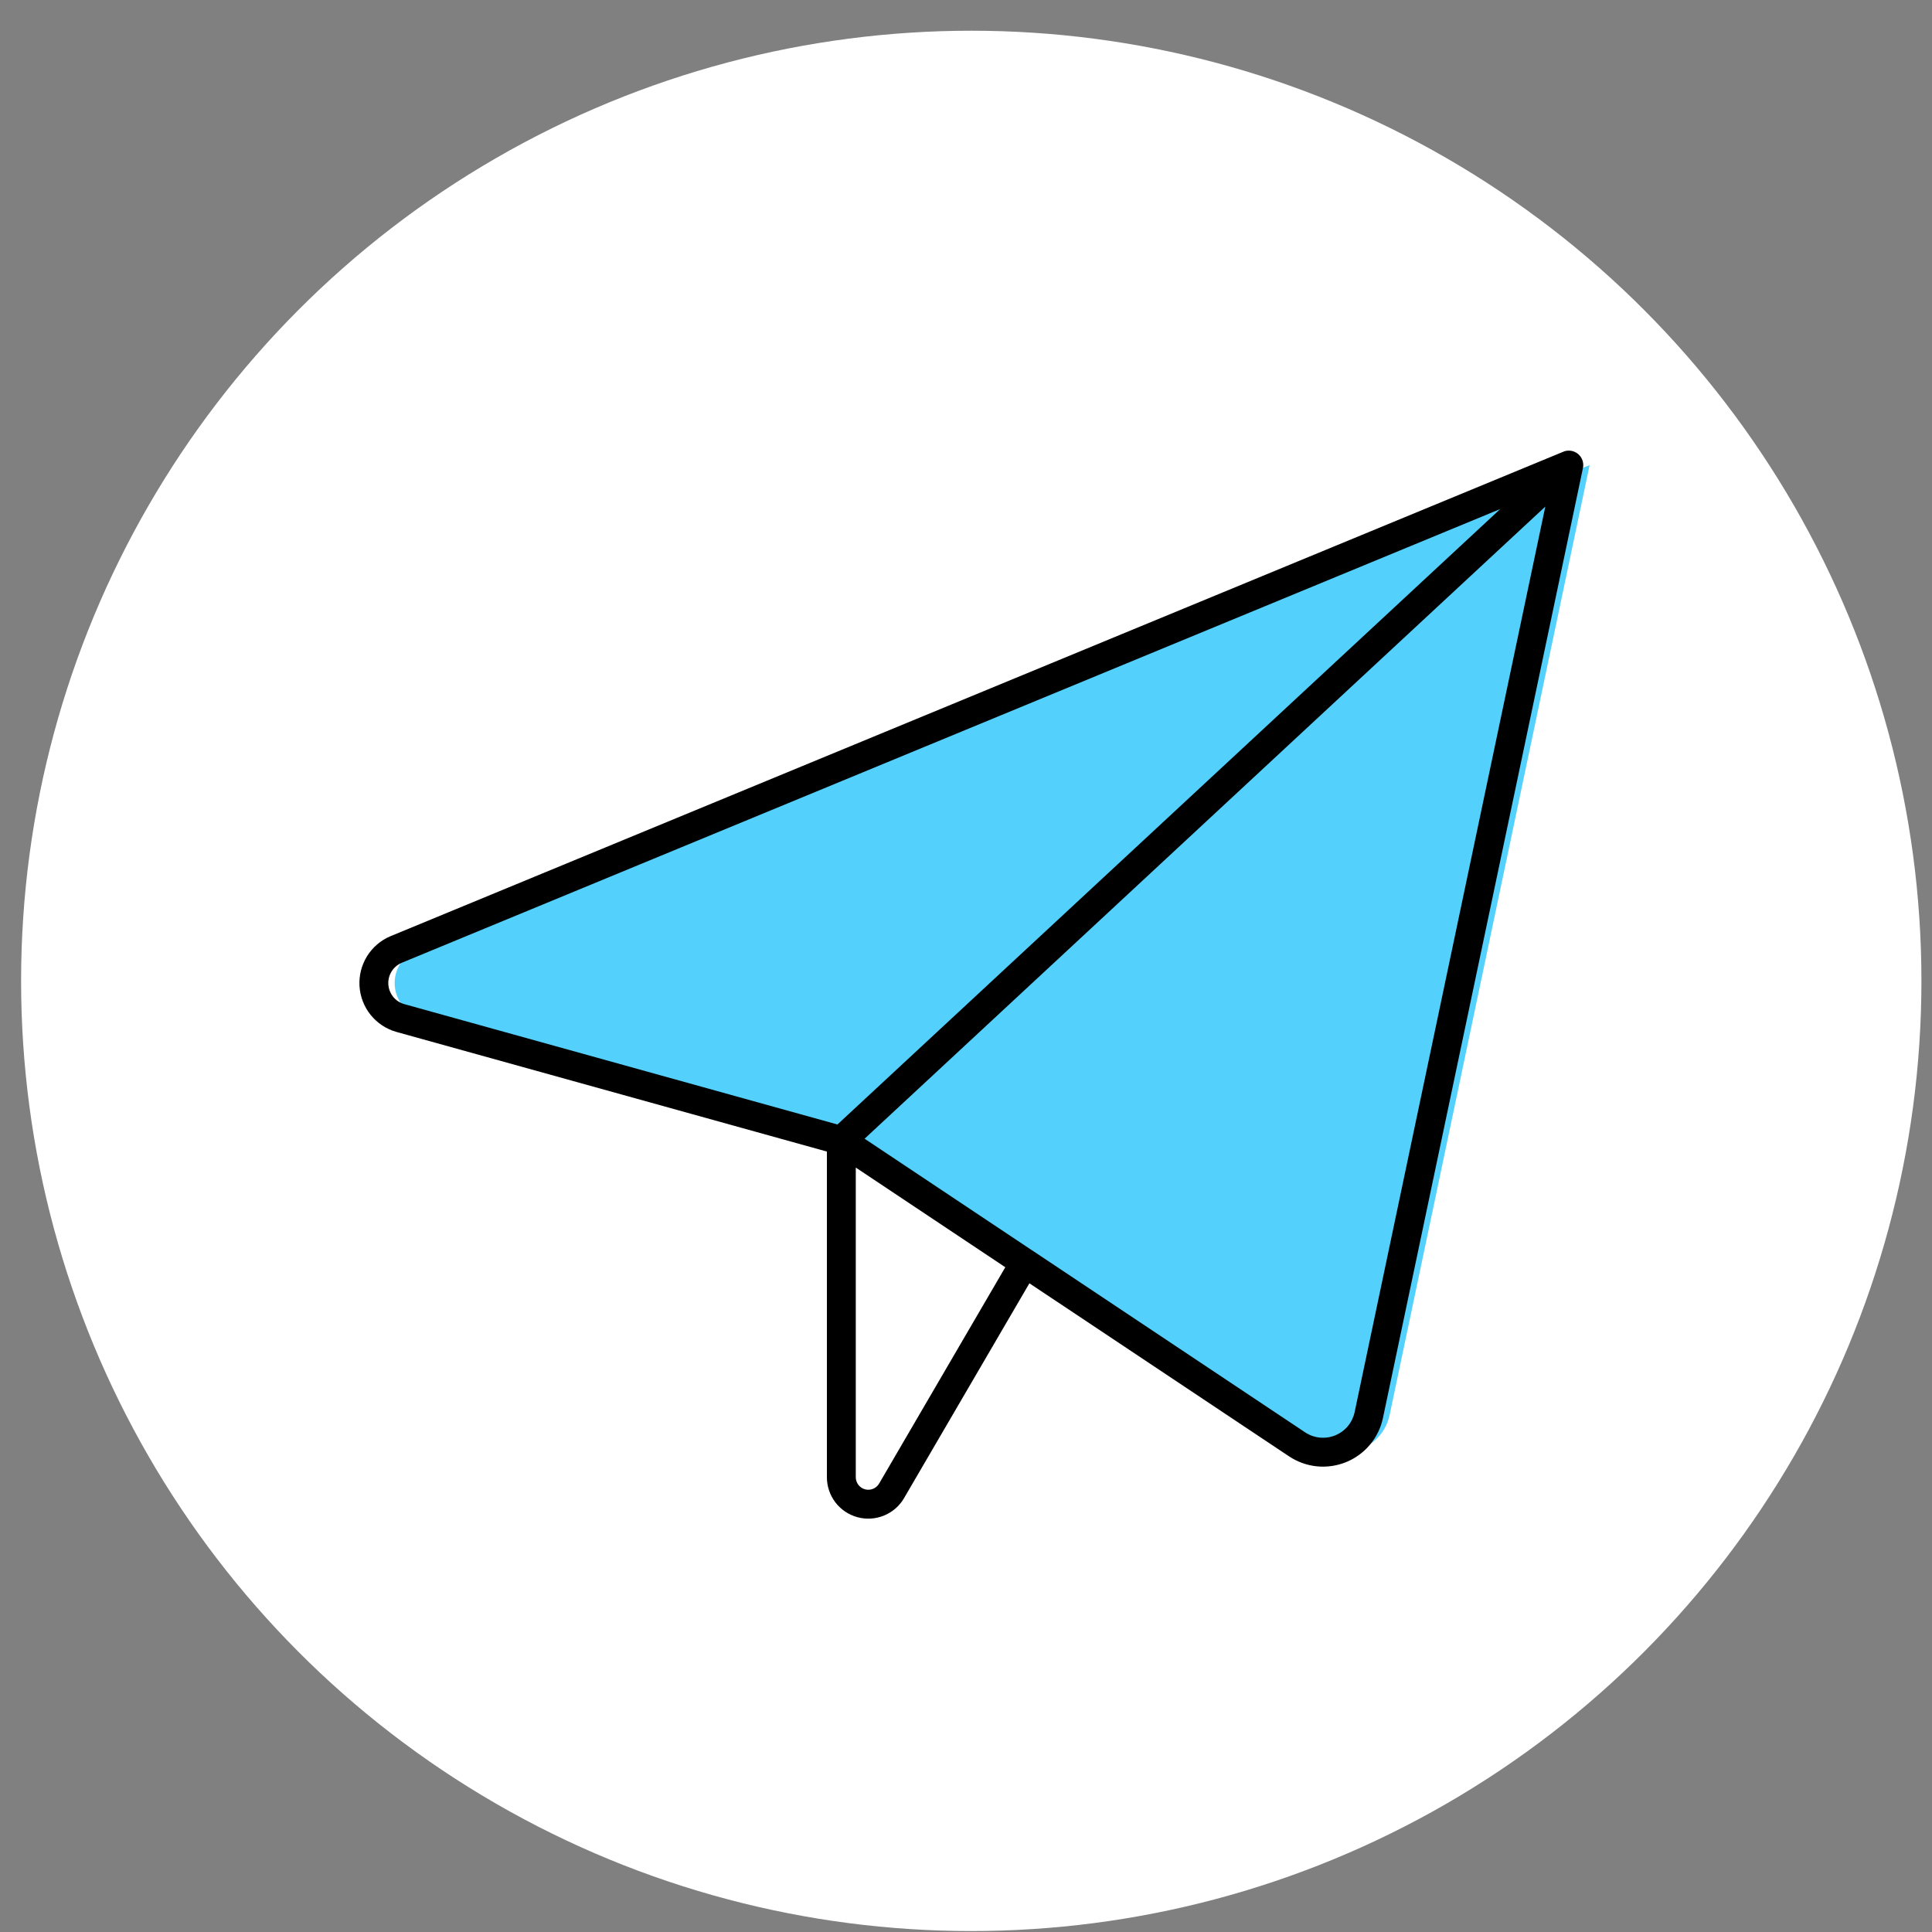 <svg xmlns="http://www.w3.org/2000/svg" width="61" height="61" viewBox="0 0 61 61" fill="none"><rect x="0" y="0" width="61" height="61" fill="#808080" stroke="none"/><circle cx="30.666" cy="30.97" r="30" fill="white"></circle><path fill-rule="evenodd" clip-rule="evenodd" d="M13.163 29.979L50.19 14.684L43.874 44.684C43.823 44.919 43.716 45.138 43.562 45.322C43.408 45.507 43.211 45.65 42.988 45.741C42.766 45.832 42.525 45.867 42.285 45.844C42.046 45.82 41.817 45.739 41.616 45.606L27.221 36.012L13.294 32.142C13.066 32.077 12.863 31.942 12.714 31.756C12.565 31.571 12.477 31.344 12.463 31.107C12.449 30.87 12.508 30.634 12.634 30.432C12.759 30.23 12.944 30.072 13.163 29.979Z" fill="#53D0FC"></path><path fill-rule="evenodd" clip-rule="evenodd" d="M49.917 14.438C49.984 14.543 50.004 14.668 49.978 14.783L43.663 44.778L43.662 44.78C43.596 45.087 43.456 45.374 43.254 45.615C43.052 45.856 42.795 46.044 42.504 46.163C42.212 46.282 41.897 46.328 41.584 46.298C41.271 46.267 40.97 46.16 40.708 45.987L40.706 45.986L32.502 40.518L28.544 47.301C28.4 47.549 28.177 47.743 27.912 47.851C27.646 47.96 27.352 47.979 27.075 47.904C26.798 47.829 26.553 47.665 26.378 47.438C26.203 47.21 26.109 46.931 26.108 46.644L26.108 46.643V36.359L12.515 32.581L12.512 32.58C12.192 32.489 11.909 32.301 11.701 32.042C11.493 31.783 11.371 31.466 11.351 31.135C11.331 30.803 11.414 30.474 11.589 30.191C11.764 29.909 12.022 29.688 12.328 29.559L12.332 29.558L12.332 29.558L49.353 14.265C49.37 14.257 49.389 14.251 49.407 14.245C49.467 14.228 49.528 14.224 49.588 14.231C49.708 14.246 49.82 14.308 49.896 14.408C49.904 14.418 49.91 14.428 49.917 14.438ZM27.02 36.864V46.643C27.02 46.729 27.049 46.813 27.102 46.882C27.155 46.951 27.229 47.001 27.312 47.023C27.396 47.046 27.485 47.04 27.566 47.007C27.646 46.974 27.713 46.916 27.757 46.841L31.741 40.011L27.02 36.864ZM32.626 39.504C32.613 39.494 32.599 39.485 32.585 39.477L27.298 35.953L48.791 15.995L42.77 44.589L42.77 44.589C42.735 44.751 42.661 44.903 42.555 45.03C42.448 45.157 42.312 45.256 42.159 45.319C42.005 45.382 41.838 45.406 41.673 45.39C41.508 45.374 41.349 45.318 41.211 45.226L41.21 45.226L32.626 39.504ZM47.368 16.072L26.441 35.504L12.762 31.703L12.761 31.703C12.623 31.663 12.502 31.582 12.412 31.471C12.323 31.359 12.27 31.222 12.261 31.079C12.252 30.936 12.288 30.794 12.364 30.672C12.439 30.551 12.55 30.456 12.682 30.4L12.683 30.399L47.368 16.072Z" fill="black"></path></svg>
